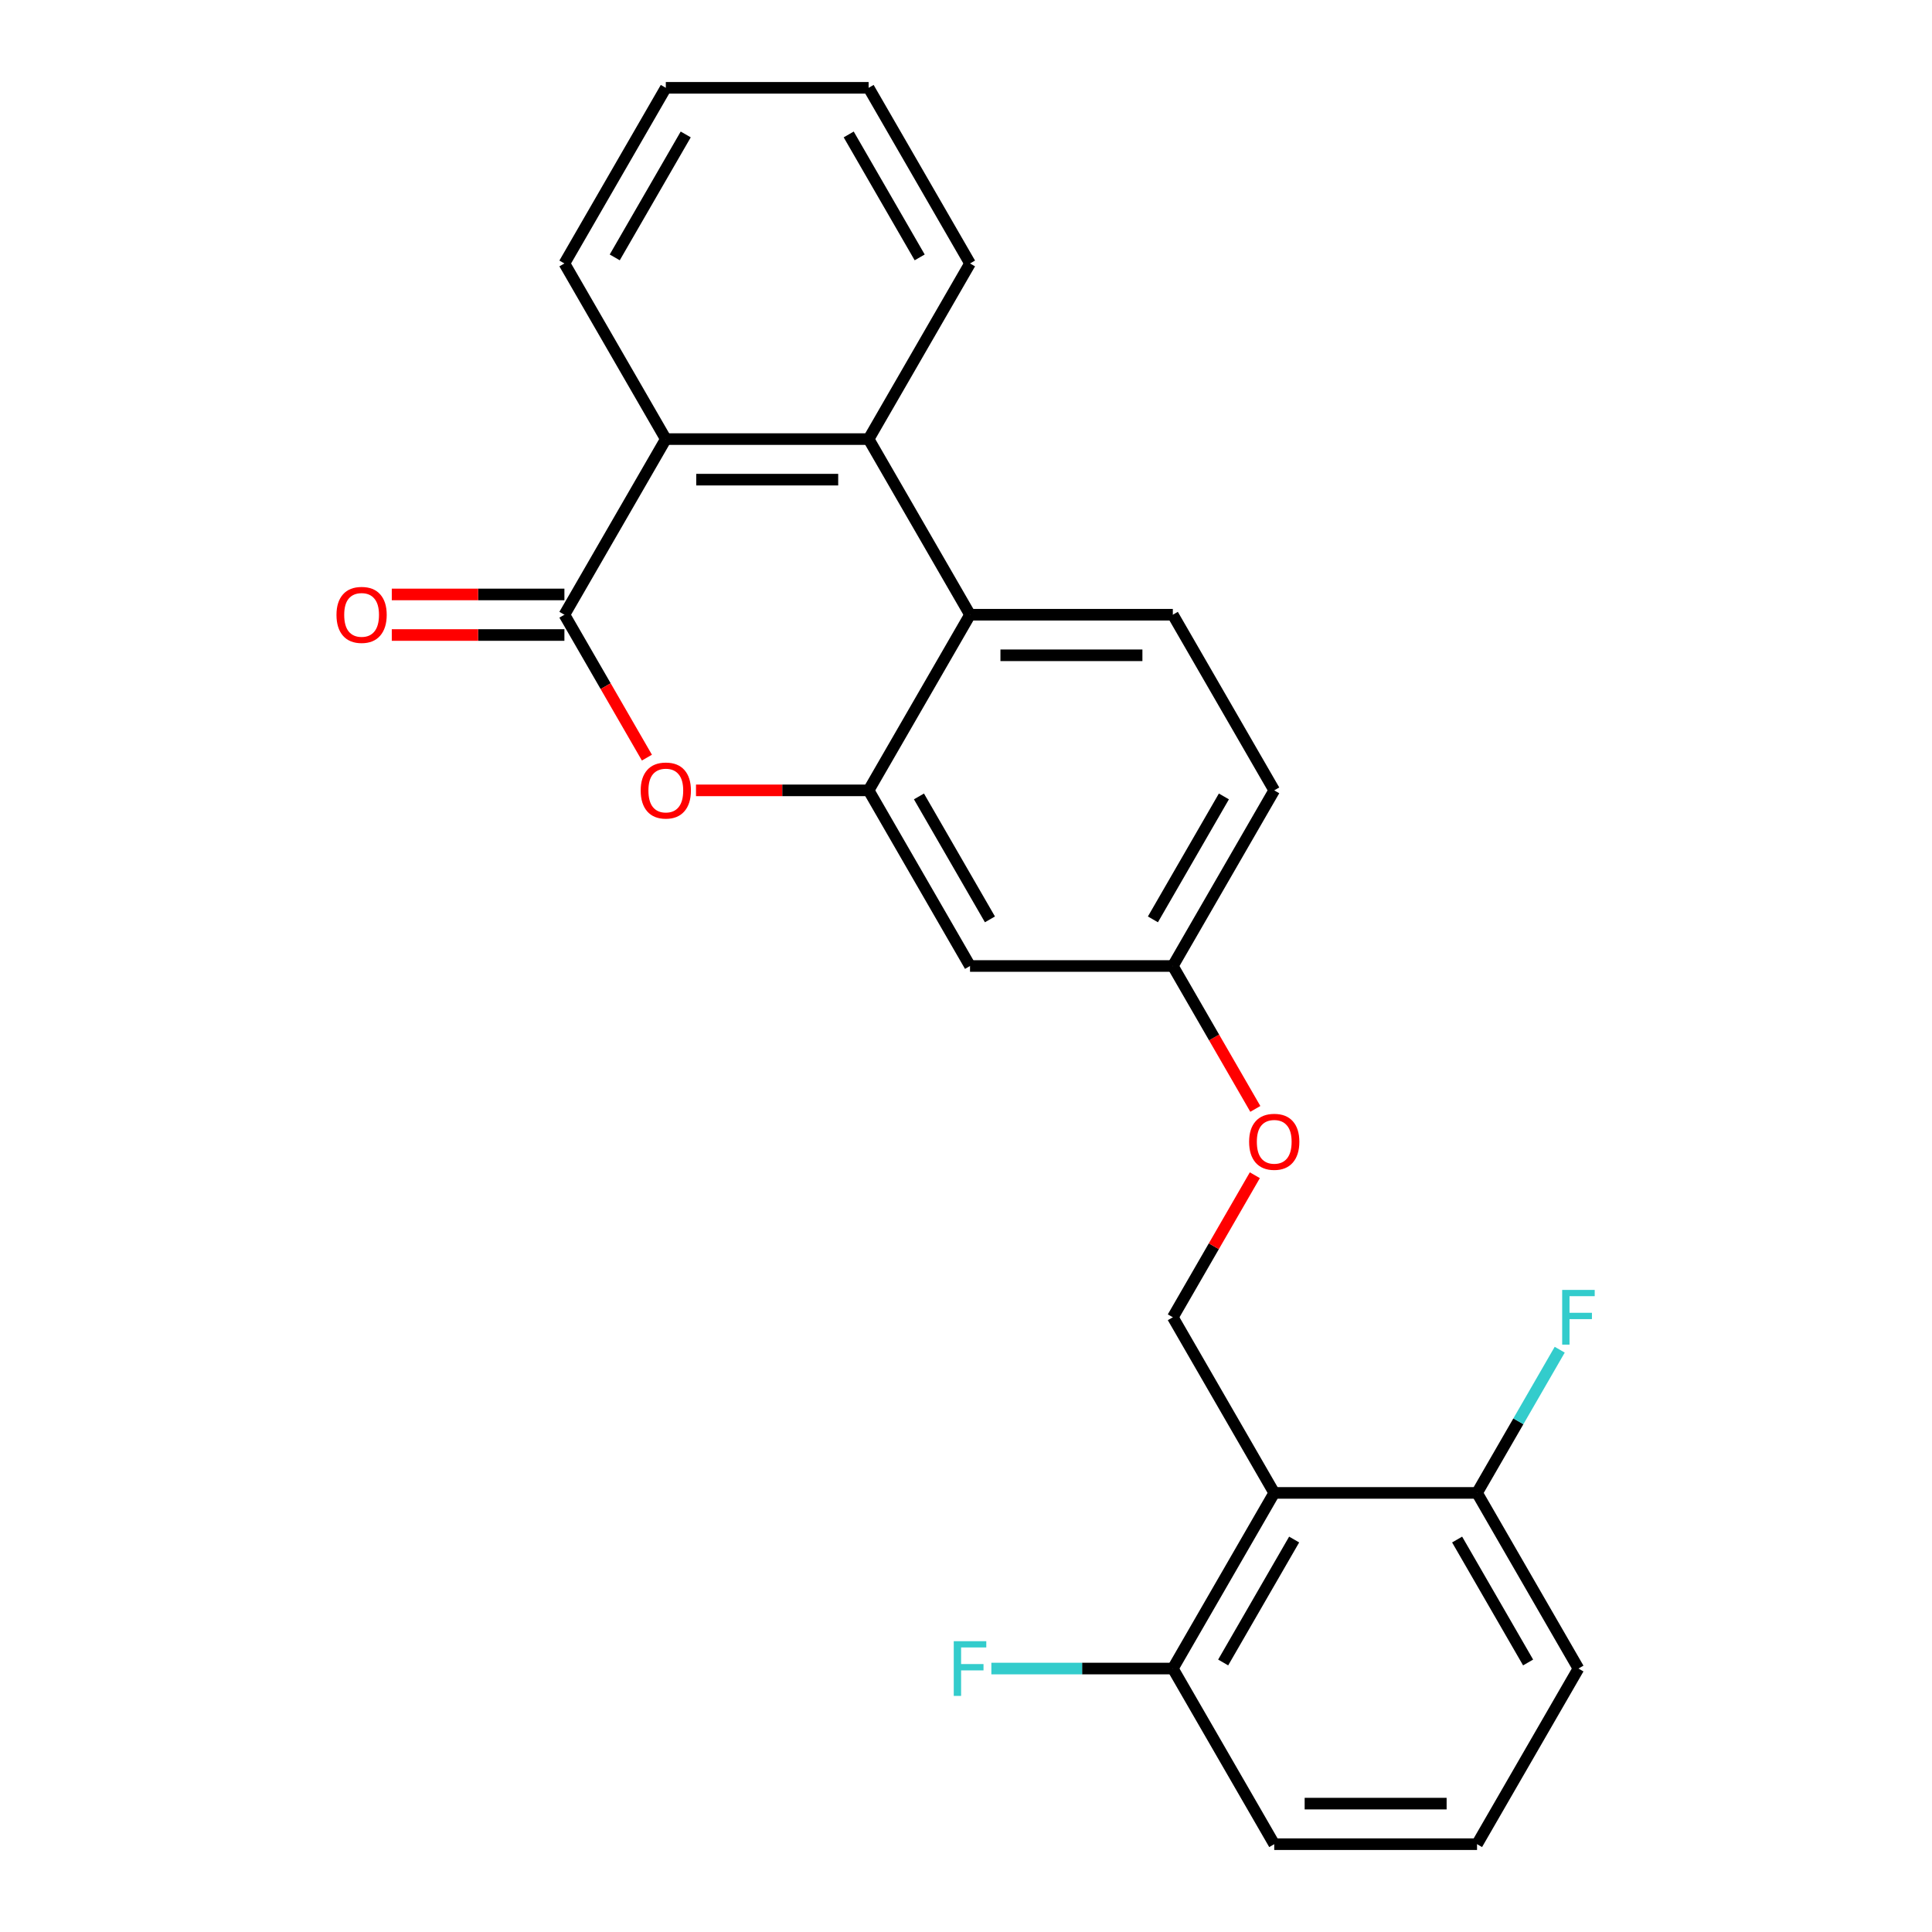 <?xml version='1.0' encoding='iso-8859-1'?>
<svg version='1.1' baseProfile='full'
              xmlns='http://www.w3.org/2000/svg'
                      xmlns:rdkit='http://www.rdkit.org/xml'
                      xmlns:xlink='http://www.w3.org/1999/xlink'
                  xml:space='preserve'
width='1000px' height='1000px' viewBox='0 0 1000 1000'>
<!-- END OF HEADER -->
<rect style='opacity:1.0;fill:#FFFFFF;stroke:none' width='1000' height='1000' x='0' y='0'> </rect>
<path class='bond-0' d='M 292.136,318.182 L 313.488,355.164' style='fill:none;fill-rule:evenodd;stroke:#000000;stroke-width:6px;stroke-linecap:butt;stroke-linejoin:miter;stroke-opacity:1' />
<path class='bond-0' d='M 313.488,355.164 L 334.84,392.147' style='fill:none;fill-rule:evenodd;stroke:#FF0000;stroke-width:6px;stroke-linecap:butt;stroke-linejoin:miter;stroke-opacity:1' />
<path class='bond-1' d='M 292.136,318.182 L 344.623,227.273' style='fill:none;fill-rule:evenodd;stroke:#000000;stroke-width:6px;stroke-linecap:butt;stroke-linejoin:miter;stroke-opacity:1' />
<path class='bond-2' d='M 292.136,307.685 L 247.462,307.685' style='fill:none;fill-rule:evenodd;stroke:#000000;stroke-width:6px;stroke-linecap:butt;stroke-linejoin:miter;stroke-opacity:1' />
<path class='bond-2' d='M 247.462,307.685 L 202.788,307.685' style='fill:none;fill-rule:evenodd;stroke:#FF0000;stroke-width:6px;stroke-linecap:butt;stroke-linejoin:miter;stroke-opacity:1' />
<path class='bond-2' d='M 292.136,328.679 L 247.462,328.679' style='fill:none;fill-rule:evenodd;stroke:#000000;stroke-width:6px;stroke-linecap:butt;stroke-linejoin:miter;stroke-opacity:1' />
<path class='bond-2' d='M 247.462,328.679 L 202.788,328.679' style='fill:none;fill-rule:evenodd;stroke:#FF0000;stroke-width:6px;stroke-linecap:butt;stroke-linejoin:miter;stroke-opacity:1' />
<path class='bond-3' d='M 360.247,409.091 L 404.921,409.091' style='fill:none;fill-rule:evenodd;stroke:#FF0000;stroke-width:6px;stroke-linecap:butt;stroke-linejoin:miter;stroke-opacity:1' />
<path class='bond-3' d='M 404.921,409.091 L 449.595,409.091' style='fill:none;fill-rule:evenodd;stroke:#000000;stroke-width:6px;stroke-linecap:butt;stroke-linejoin:miter;stroke-opacity:1' />
<path class='bond-4' d='M 449.595,409.091 L 502.082,500' style='fill:none;fill-rule:evenodd;stroke:#000000;stroke-width:6px;stroke-linecap:butt;stroke-linejoin:miter;stroke-opacity:1' />
<path class='bond-4' d='M 475.65,412.23 L 512.391,475.866' style='fill:none;fill-rule:evenodd;stroke:#000000;stroke-width:6px;stroke-linecap:butt;stroke-linejoin:miter;stroke-opacity:1' />
<path class='bond-5' d='M 449.595,409.091 L 502.082,318.182' style='fill:none;fill-rule:evenodd;stroke:#000000;stroke-width:6px;stroke-linecap:butt;stroke-linejoin:miter;stroke-opacity:1' />
<path class='bond-6' d='M 502.082,318.182 L 449.595,227.273' style='fill:none;fill-rule:evenodd;stroke:#000000;stroke-width:6px;stroke-linecap:butt;stroke-linejoin:miter;stroke-opacity:1' />
<path class='bond-7' d='M 502.082,318.182 L 607.055,318.182' style='fill:none;fill-rule:evenodd;stroke:#000000;stroke-width:6px;stroke-linecap:butt;stroke-linejoin:miter;stroke-opacity:1' />
<path class='bond-7' d='M 517.828,339.176 L 591.309,339.176' style='fill:none;fill-rule:evenodd;stroke:#000000;stroke-width:6px;stroke-linecap:butt;stroke-linejoin:miter;stroke-opacity:1' />
<path class='bond-8' d='M 449.595,227.273 L 344.623,227.273' style='fill:none;fill-rule:evenodd;stroke:#000000;stroke-width:6px;stroke-linecap:butt;stroke-linejoin:miter;stroke-opacity:1' />
<path class='bond-8' d='M 433.85,248.267 L 360.369,248.267' style='fill:none;fill-rule:evenodd;stroke:#000000;stroke-width:6px;stroke-linecap:butt;stroke-linejoin:miter;stroke-opacity:1' />
<path class='bond-9' d='M 449.595,227.273 L 502.082,136.364' style='fill:none;fill-rule:evenodd;stroke:#000000;stroke-width:6px;stroke-linecap:butt;stroke-linejoin:miter;stroke-opacity:1' />
<path class='bond-10' d='M 659.541,772.727 L 607.055,681.818' style='fill:none;fill-rule:evenodd;stroke:#000000;stroke-width:6px;stroke-linecap:butt;stroke-linejoin:miter;stroke-opacity:1' />
<path class='bond-11' d='M 659.541,772.727 L 607.055,863.636' style='fill:none;fill-rule:evenodd;stroke:#000000;stroke-width:6px;stroke-linecap:butt;stroke-linejoin:miter;stroke-opacity:1' />
<path class='bond-11' d='M 669.85,796.861 L 633.109,860.497' style='fill:none;fill-rule:evenodd;stroke:#000000;stroke-width:6px;stroke-linecap:butt;stroke-linejoin:miter;stroke-opacity:1' />
<path class='bond-12' d='M 659.541,772.727 L 764.514,772.727' style='fill:none;fill-rule:evenodd;stroke:#000000;stroke-width:6px;stroke-linecap:butt;stroke-linejoin:miter;stroke-opacity:1' />
<path class='bond-13' d='M 344.623,227.273 L 292.136,136.364' style='fill:none;fill-rule:evenodd;stroke:#000000;stroke-width:6px;stroke-linecap:butt;stroke-linejoin:miter;stroke-opacity:1' />
<path class='bond-14' d='M 502.082,500 L 607.055,500' style='fill:none;fill-rule:evenodd;stroke:#000000;stroke-width:6px;stroke-linecap:butt;stroke-linejoin:miter;stroke-opacity:1' />
<path class='bond-15' d='M 607.055,681.818 L 628.279,645.056' style='fill:none;fill-rule:evenodd;stroke:#000000;stroke-width:6px;stroke-linecap:butt;stroke-linejoin:miter;stroke-opacity:1' />
<path class='bond-15' d='M 628.279,645.056 L 649.504,608.293' style='fill:none;fill-rule:evenodd;stroke:#FF0000;stroke-width:6px;stroke-linecap:butt;stroke-linejoin:miter;stroke-opacity:1' />
<path class='bond-16' d='M 607.055,318.182 L 659.541,409.091' style='fill:none;fill-rule:evenodd;stroke:#000000;stroke-width:6px;stroke-linecap:butt;stroke-linejoin:miter;stroke-opacity:1' />
<path class='bond-17' d='M 607.055,863.636 L 560.09,863.636' style='fill:none;fill-rule:evenodd;stroke:#000000;stroke-width:6px;stroke-linecap:butt;stroke-linejoin:miter;stroke-opacity:1' />
<path class='bond-17' d='M 560.09,863.636 L 513.126,863.636' style='fill:none;fill-rule:evenodd;stroke:#33CCCC;stroke-width:6px;stroke-linecap:butt;stroke-linejoin:miter;stroke-opacity:1' />
<path class='bond-18' d='M 607.055,863.636 L 659.541,954.545' style='fill:none;fill-rule:evenodd;stroke:#000000;stroke-width:6px;stroke-linecap:butt;stroke-linejoin:miter;stroke-opacity:1' />
<path class='bond-19' d='M 764.514,772.727 L 785.912,735.665' style='fill:none;fill-rule:evenodd;stroke:#000000;stroke-width:6px;stroke-linecap:butt;stroke-linejoin:miter;stroke-opacity:1' />
<path class='bond-19' d='M 785.912,735.665 L 807.31,698.603' style='fill:none;fill-rule:evenodd;stroke:#33CCCC;stroke-width:6px;stroke-linecap:butt;stroke-linejoin:miter;stroke-opacity:1' />
<path class='bond-20' d='M 764.514,772.727 L 817,863.636' style='fill:none;fill-rule:evenodd;stroke:#000000;stroke-width:6px;stroke-linecap:butt;stroke-linejoin:miter;stroke-opacity:1' />
<path class='bond-20' d='M 754.205,796.861 L 790.945,860.497' style='fill:none;fill-rule:evenodd;stroke:#000000;stroke-width:6px;stroke-linecap:butt;stroke-linejoin:miter;stroke-opacity:1' />
<path class='bond-21' d='M 649.758,573.965 L 628.406,536.982' style='fill:none;fill-rule:evenodd;stroke:#FF0000;stroke-width:6px;stroke-linecap:butt;stroke-linejoin:miter;stroke-opacity:1' />
<path class='bond-21' d='M 628.406,536.982 L 607.055,500' style='fill:none;fill-rule:evenodd;stroke:#000000;stroke-width:6px;stroke-linecap:butt;stroke-linejoin:miter;stroke-opacity:1' />
<path class='bond-22' d='M 607.055,500 L 659.541,409.091' style='fill:none;fill-rule:evenodd;stroke:#000000;stroke-width:6px;stroke-linecap:butt;stroke-linejoin:miter;stroke-opacity:1' />
<path class='bond-22' d='M 596.746,475.866 L 633.486,412.23' style='fill:none;fill-rule:evenodd;stroke:#000000;stroke-width:6px;stroke-linecap:butt;stroke-linejoin:miter;stroke-opacity:1' />
<path class='bond-23' d='M 502.082,136.364 L 449.595,45.455' style='fill:none;fill-rule:evenodd;stroke:#000000;stroke-width:6px;stroke-linecap:butt;stroke-linejoin:miter;stroke-opacity:1' />
<path class='bond-23' d='M 476.027,133.225 L 439.287,69.588' style='fill:none;fill-rule:evenodd;stroke:#000000;stroke-width:6px;stroke-linecap:butt;stroke-linejoin:miter;stroke-opacity:1' />
<path class='bond-24' d='M 292.136,136.364 L 344.623,45.455' style='fill:none;fill-rule:evenodd;stroke:#000000;stroke-width:6px;stroke-linecap:butt;stroke-linejoin:miter;stroke-opacity:1' />
<path class='bond-24' d='M 318.191,133.225 L 354.932,69.588' style='fill:none;fill-rule:evenodd;stroke:#000000;stroke-width:6px;stroke-linecap:butt;stroke-linejoin:miter;stroke-opacity:1' />
<path class='bond-25' d='M 764.514,954.545 L 817,863.636' style='fill:none;fill-rule:evenodd;stroke:#000000;stroke-width:6px;stroke-linecap:butt;stroke-linejoin:miter;stroke-opacity:1' />
<path class='bond-26' d='M 764.514,954.545 L 659.541,954.545' style='fill:none;fill-rule:evenodd;stroke:#000000;stroke-width:6px;stroke-linecap:butt;stroke-linejoin:miter;stroke-opacity:1' />
<path class='bond-26' d='M 748.768,933.551 L 675.287,933.551' style='fill:none;fill-rule:evenodd;stroke:#000000;stroke-width:6px;stroke-linecap:butt;stroke-linejoin:miter;stroke-opacity:1' />
<path class='bond-27' d='M 449.595,45.455 L 344.623,45.455' style='fill:none;fill-rule:evenodd;stroke:#000000;stroke-width:6px;stroke-linecap:butt;stroke-linejoin:miter;stroke-opacity:1' />
<path  class='atom-1' d='M 331.623 409.171
Q 331.623 402.371, 334.983 398.571
Q 338.343 394.771, 344.623 394.771
Q 350.903 394.771, 354.263 398.571
Q 357.623 402.371, 357.623 409.171
Q 357.623 416.051, 354.223 419.971
Q 350.823 423.851, 344.623 423.851
Q 338.383 423.851, 334.983 419.971
Q 331.623 416.091, 331.623 409.171
M 344.623 420.651
Q 348.943 420.651, 351.263 417.771
Q 353.623 414.851, 353.623 409.171
Q 353.623 403.611, 351.263 400.811
Q 348.943 397.971, 344.623 397.971
Q 340.303 397.971, 337.943 400.771
Q 335.623 403.571, 335.623 409.171
Q 335.623 414.891, 337.943 417.771
Q 340.303 420.651, 344.623 420.651
' fill='#FF0000'/>
<path  class='atom-12' d='M 174.163 318.262
Q 174.163 311.462, 177.523 307.662
Q 180.883 303.862, 187.163 303.862
Q 193.443 303.862, 196.803 307.662
Q 200.163 311.462, 200.163 318.262
Q 200.163 325.142, 196.763 329.062
Q 193.363 332.942, 187.163 332.942
Q 180.923 332.942, 177.523 329.062
Q 174.163 325.182, 174.163 318.262
M 187.163 329.742
Q 191.483 329.742, 193.803 326.862
Q 196.163 323.942, 196.163 318.262
Q 196.163 312.702, 193.803 309.902
Q 191.483 307.062, 187.163 307.062
Q 182.843 307.062, 180.483 309.862
Q 178.163 312.662, 178.163 318.262
Q 178.163 323.982, 180.483 326.862
Q 182.843 329.742, 187.163 329.742
' fill='#FF0000'/>
<path  class='atom-13' d='M 646.541 590.989
Q 646.541 584.189, 649.901 580.389
Q 653.261 576.589, 659.541 576.589
Q 665.821 576.589, 669.181 580.389
Q 672.541 584.189, 672.541 590.989
Q 672.541 597.869, 669.141 601.789
Q 665.741 605.669, 659.541 605.669
Q 653.301 605.669, 649.901 601.789
Q 646.541 597.909, 646.541 590.989
M 659.541 602.469
Q 663.861 602.469, 666.181 599.589
Q 668.541 596.669, 668.541 590.989
Q 668.541 585.429, 666.181 582.629
Q 663.861 579.789, 659.541 579.789
Q 655.221 579.789, 652.861 582.589
Q 650.541 585.389, 650.541 590.989
Q 650.541 596.709, 652.861 599.589
Q 655.221 602.469, 659.541 602.469
' fill='#FF0000'/>
<path  class='atom-16' d='M 808.58 667.658
L 825.42 667.658
L 825.42 670.898
L 812.38 670.898
L 812.38 679.498
L 823.98 679.498
L 823.98 682.778
L 812.38 682.778
L 812.38 695.978
L 808.58 695.978
L 808.58 667.658
' fill='#33CCCC'/>
<path  class='atom-17' d='M 493.662 849.476
L 510.502 849.476
L 510.502 852.716
L 497.462 852.716
L 497.462 861.316
L 509.062 861.316
L 509.062 864.596
L 497.462 864.596
L 497.462 877.796
L 493.662 877.796
L 493.662 849.476
' fill='#33CCCC'/>
</svg>
